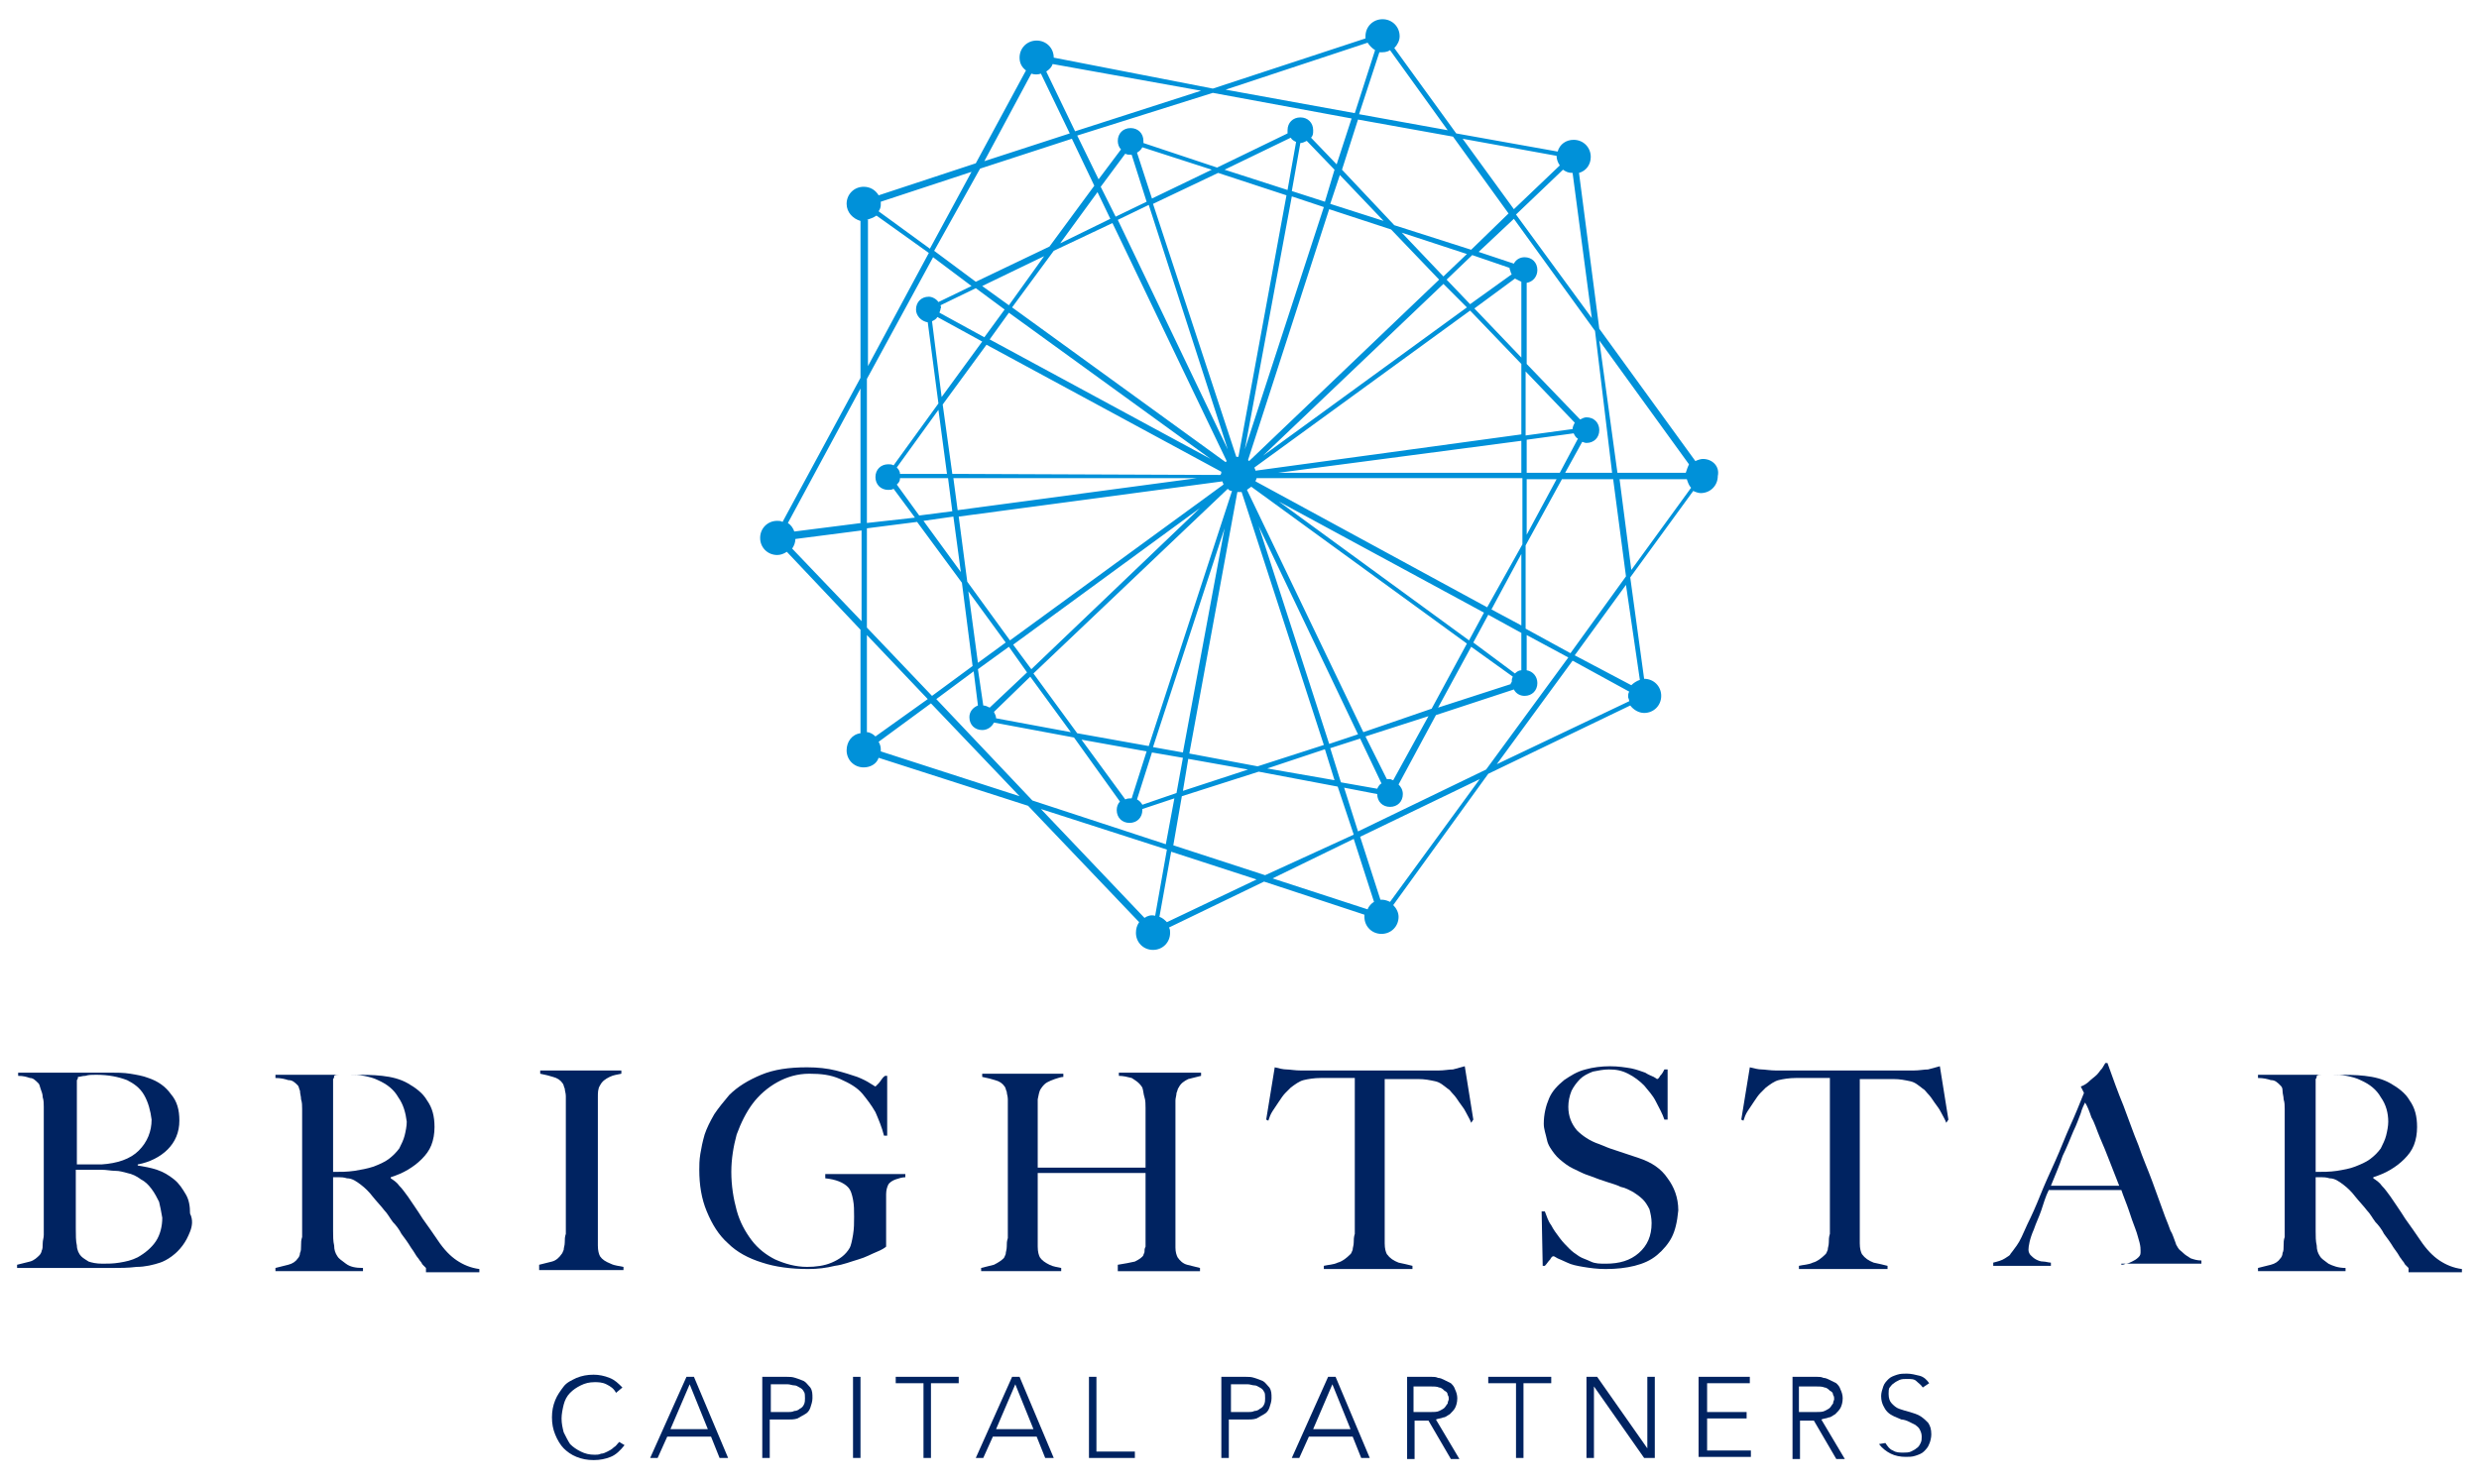 <?xml version="1.0" encoding="utf-8"?>
<!-- Generator: Adobe Illustrator 26.3.1, SVG Export Plug-In . SVG Version: 6.00 Build 0)  -->
<svg version="1.1" id="Layer_1" xmlns="http://www.w3.org/2000/svg" xmlns:xlink="http://www.w3.org/1999/xlink" x="0px" y="0px"
	 viewBox="0 0 232.2 139" style="enable-background:new 0 0 232.2 139;" xml:space="preserve">
<style type="text/css">
	.st0{fill:#002361;}
	.st1{fill:#0091D9;}
</style>
<g>
	<path class="st0" d="M17.8,115.4c-0.2,0.5-0.4,0.9-0.7,1.3s-0.6,0.7-1,1c-0.4,0.3-0.8,0.5-1.1,0.6c-0.6,0.2-1.4,0.4-2.2,0.4
		c-0.8,0.1-1.6,0.1-2.3,0.1H1.6v-0.3c0.4-0.1,0.8-0.2,1.2-0.3s0.7-0.4,0.9-0.6c0.1-0.1,0.2-0.3,0.2-0.4c0.1-0.2,0.1-0.4,0.1-0.7
		c0-0.3,0.1-0.5,0.1-0.8c0-0.3,0-0.6,0-0.8c0-0.2,0-0.6,0-1s0-0.9,0-1.3c0-0.5,0-1,0-1.5c0-0.5,0-1,0-1.5c0-0.5,0-1,0-1.4
		c0-0.4,0-0.8,0-1.1c0-0.4,0-0.8,0-1.1c0-0.4,0-0.8,0-1.4c0-0.3,0-0.6,0-0.9c0-0.3,0-0.6-0.1-0.9c0-0.3-0.1-0.5-0.2-0.8
		s-0.1-0.4-0.2-0.5c-0.3-0.3-0.5-0.5-0.8-0.5c-0.3-0.1-0.6-0.2-1.1-0.2v-0.3h8.6c0.6,0,1.3,0,1.9,0.1s1.2,0.2,1.7,0.4
		c0.9,0.3,1.6,0.8,2.1,1.5c0.6,0.7,0.8,1.5,0.8,2.5c0,1.1-0.4,2-1.1,2.7c-0.7,0.7-1.7,1.2-2.8,1.4v0.1c0.6,0.1,1.2,0.2,1.8,0.4
		c0.6,0.2,1.1,0.5,1.6,0.9c0.5,0.4,0.8,0.9,1.1,1.4c0.3,0.5,0.4,1.1,0.4,1.8C18.1,114.3,18,114.9,17.8,115.4z M13.5,102.6
		c-0.4-0.7-1-1.1-1.6-1.4c-0.8-0.3-1.7-0.5-2.9-0.5c-0.4,0-0.7,0-1,0.1c-0.3,0-0.5,0.1-0.7,0.1c0,0.1,0,0.2-0.1,0.3
		c0,0.1,0,0.2,0,0.3c0,0.1,0,0.3,0,0.5c0,0.2,0,0.4,0,0.7c0,0.6,0,1.3,0,2c0,0.7,0,1.4,0,2c0,0.6,0,1.2,0,1.6s0,0.7,0,0.8
		c0.6,0,1,0,1.4,0c0.4,0,0.7,0,0.9,0c1.5-0.1,2.7-0.5,3.5-1.3s1.2-1.8,1.2-2.9C14.1,104.1,13.9,103.3,13.5,102.6z M14.9,112.6
		c-0.2-0.4-0.4-0.8-0.7-1.2c-0.3-0.4-0.6-0.7-1-0.9c-0.4-0.3-0.8-0.5-1.3-0.6c-0.4-0.1-0.7-0.2-1.1-0.2c-0.4,0-0.8-0.1-1.3-0.1H7.1
		c0,0.5,0,1.1,0,1.6s0,1.1,0,1.6c0,0.5,0,0.9,0,1.3c0,0.4,0,0.7,0,1c0,0.6,0,1.2,0.1,1.6c0,0.4,0.2,0.8,0.4,1
		c0.2,0.2,0.4,0.3,0.7,0.5c0.3,0.1,0.7,0.2,1.3,0.2c0.5,0,1,0,1.6-0.1c0.6-0.1,1.1-0.2,1.7-0.5c0.7-0.4,1.3-0.9,1.7-1.5
		c0.4-0.6,0.6-1.4,0.6-2.2C15.1,113.5,15,113,14.9,112.6z"/>
	<path class="st0" d="M39.9,118.8c-0.2-0.2-0.3-0.3-0.3-0.3c-0.1-0.1-0.1-0.2-0.2-0.3c-0.1-0.1-0.2-0.3-0.3-0.4s-0.3-0.5-0.6-0.9
		c-0.3-0.5-0.6-0.9-0.9-1.3c-0.2-0.4-0.5-0.8-0.8-1.1c-0.3-0.4-0.5-0.8-0.8-1.1c-0.3-0.4-0.7-0.8-1.1-1.3c-0.3-0.4-0.7-0.8-1.1-1.1
		c-0.4-0.3-0.8-0.6-1.3-0.6c-0.3-0.1-0.6-0.1-0.7-0.1c-0.2,0-0.3,0-0.6,0c0,1.1,0,2.1,0,2.9s0,1.5,0,2.1c0,0.5,0,1,0.1,1.4
		c0,0.4,0.1,0.7,0.3,1c0.1,0.2,0.4,0.4,0.8,0.7s0.9,0.4,1.6,0.4v0.3h-8.2v-0.3c0.4-0.1,0.8-0.2,1.2-0.3c0.4-0.1,0.7-0.3,0.9-0.6
		c0.1-0.1,0.2-0.3,0.2-0.5c0.1-0.2,0.1-0.4,0.1-0.7c0-0.3,0-0.5,0.1-0.8c0-0.3,0-0.6,0-0.8c0-0.2,0-0.6,0-1s0-0.9,0-1.3
		c0-0.5,0-1,0-1.5c0-0.5,0-1,0-1.5v-5c0-0.3,0-0.6,0-0.9c0-0.3,0-0.6-0.1-0.9c0-0.3-0.1-0.5-0.1-0.8c-0.1-0.2-0.1-0.4-0.2-0.5
		c-0.3-0.3-0.5-0.5-0.9-0.5c-0.3-0.1-0.7-0.2-1.2-0.2v-0.3c0.1,0,0.5,0,1,0c0.6,0,1.2,0,2,0c0.7,0,1.5,0,2.2,0c0.7,0,1.3,0,1.8,0
		c1.1,0,2.2,0,3,0.1c0.9,0.1,1.7,0.3,2.4,0.7c0.7,0.4,1.4,0.9,1.8,1.6c0.5,0.7,0.7,1.5,0.7,2.5c0,0.6-0.1,1.2-0.3,1.7
		c-0.2,0.5-0.5,0.9-0.9,1.3c-0.4,0.4-0.8,0.7-1.3,1c-0.5,0.3-1,0.5-1.6,0.7v0.1c0.3,0.2,0.6,0.4,0.8,0.7c0.3,0.3,0.5,0.6,0.8,1
		c0.4,0.6,0.9,1.3,1.4,2.1c0.5,0.7,1,1.4,1.4,2c0.6,0.9,1.2,1.5,1.8,1.9s1.3,0.7,2.1,0.8v0.3H39.9z M37.3,102.8
		c-0.4-0.7-1-1.2-1.9-1.6c-0.4-0.2-0.8-0.3-1.3-0.4c-0.5-0.1-0.9-0.1-1.4-0.1c-0.4,0-0.6,0-0.9,0c-0.2,0-0.4,0-0.5,0.1
		c0,0.1,0,0.2-0.1,0.3c0,0.1,0,0.2,0,0.3c0,0.1,0,0.3,0,0.5c0,0.2,0,0.5,0,0.9c0,0.6,0,1.3,0,2c0,0.7,0,1.5,0,2.2s0,1.3,0,1.8
		c0,0.5,0,0.8,0,1c0.7,0,1.3,0,2-0.1c0.6-0.1,1.2-0.2,1.8-0.4c0.5-0.2,1-0.4,1.4-0.7c0.4-0.3,0.7-0.6,1-1c0.2-0.4,0.4-0.8,0.5-1.2
		s0.2-0.9,0.2-1.3C38,104.3,37.8,103.5,37.3,102.8z"/>
	<path class="st0" d="M50.5,118.8v-0.3c0.4-0.1,0.8-0.2,1.2-0.3s0.7-0.4,0.9-0.7c0.1-0.1,0.1-0.2,0.2-0.4c0-0.2,0.1-0.4,0.1-0.7
		s0-0.5,0.1-0.8c0-0.3,0-0.6,0-0.8c0-0.2,0-0.6,0-1c0-0.4,0-0.9,0-1.3s0-1,0-1.5c0-0.5,0-1,0-1.5v-5c0-0.3,0-0.6,0-0.9
		c0-0.3,0-0.6,0-0.9c0-0.3-0.1-0.5-0.1-0.7c-0.1-0.2-0.1-0.4-0.2-0.5c-0.2-0.3-0.5-0.5-0.9-0.6c-0.3-0.1-0.7-0.2-1.2-0.3v-0.3h7.6
		v0.3c-0.4,0.1-0.7,0.1-1.1,0.3s-0.7,0.4-0.9,0.8c-0.2,0.3-0.2,0.7-0.2,1.1c0,0.4,0,0.9,0,1.3c0,0.4,0,0.8,0,1.3c0,0.4,0,0.8,0,1.3
		s0,0.9,0,1.3c0,0.4,0,0.9,0,1.5v5.8c0,0.5,0,1,0,1.4c0,0.5,0.1,0.8,0.2,1c0.2,0.3,0.5,0.5,1,0.7c0.4,0.2,0.8,0.2,1.2,0.3v0.3H50.5z
		"/>
	<path class="st0" d="M83.9,110.5c-0.3,0.1-0.6,0.3-0.7,0.5c-0.1,0.2-0.2,0.5-0.2,0.9c0,0.4,0,0.8,0,1.2v3.7
		c-0.1,0.1-0.4,0.3-0.9,0.5c-0.5,0.2-1,0.5-1.7,0.7c-0.7,0.2-1.4,0.5-2.2,0.6c-0.8,0.2-1.6,0.3-2.5,0.3c-1.6,0-3.1-0.2-4.3-0.6
		c-1.3-0.4-2.4-1-3.2-1.8c-0.9-0.8-1.5-1.8-2-3s-0.7-2.5-0.7-3.9c0-0.4,0-0.9,0.1-1.5c0.1-0.6,0.2-1.1,0.4-1.8
		c0.2-0.6,0.5-1.2,0.9-1.9c0.4-0.6,0.9-1.2,1.4-1.8c0.8-0.8,1.8-1.4,3-1.9c1.2-0.5,2.6-0.7,4.3-0.7c1,0,1.9,0.1,2.7,0.3
		s1.4,0.4,2,0.6c0.5,0.2,0.9,0.4,1.2,0.6c0.3,0.2,0.5,0.3,0.5,0.3c0,0,0.1-0.1,0.3-0.3c0.2-0.2,0.3-0.5,0.6-0.7h0.2v5.6h-0.3
		c-0.2-0.8-0.5-1.5-0.8-2.2c-0.4-0.7-0.8-1.2-1.2-1.7c-0.5-0.6-1.2-1-2.1-1.4c-0.9-0.4-1.8-0.5-2.9-0.5c-1.1,0-2.1,0.3-3,0.8
		c-0.9,0.5-1.7,1.2-2.3,2c-0.6,0.8-1.1,1.8-1.5,2.9c-0.3,1.1-0.5,2.3-0.5,3.5c0,1.3,0.2,2.5,0.5,3.6c0.3,1.1,0.8,2,1.4,2.8
		c0.6,0.8,1.4,1.4,2.2,1.8c0.9,0.4,1.9,0.7,3,0.7c0.8,0,1.6-0.1,2.3-0.4c0.7-0.3,1.3-0.7,1.7-1.4c0.1-0.2,0.2-0.6,0.3-1.2
		c0.1-0.6,0.1-1.1,0.1-1.7c0-0.6,0-1.1-0.1-1.6s-0.2-0.9-0.5-1.2c-0.4-0.4-1.1-0.7-2.1-0.8V110h7.5v0.3
		C84.5,110.3,84.2,110.4,83.9,110.5z"/>
	<path class="st0" d="M104.7,118.8v-0.3c0.6-0.1,1.2-0.2,1.6-0.3c0.4-0.2,0.7-0.4,0.8-0.6c0-0.1,0.1-0.2,0.1-0.3
		c0-0.2,0-0.3,0.1-0.5c0-0.2,0-0.4,0-0.6c0-0.2,0-0.4,0-0.6c0-0.6,0-1.1,0-1.7c0-0.6,0-1.2,0-1.7c0-0.5,0-1,0-1.4c0-0.4,0-0.7,0-0.9
		H97.2v5.5c0,0.5,0,1,0,1.4c0,0.5,0.1,0.8,0.2,1c0.2,0.3,0.5,0.5,0.9,0.7c0.4,0.2,0.7,0.2,1.1,0.3v0.3h-7.5v-0.3
		c0.4-0.1,0.8-0.2,1.2-0.3c0.4-0.2,0.7-0.4,0.9-0.6c0.1-0.1,0.1-0.2,0.2-0.4c0-0.2,0.1-0.4,0.1-0.7s0-0.5,0.1-0.8c0-0.3,0-0.6,0-0.9
		c0-0.2,0-0.6,0-1s0-0.9,0-1.3c0-0.5,0-1,0-1.5c0-0.5,0-1,0-1.5v-5c0-0.3,0-0.6,0-0.9c0-0.3,0-0.6,0-0.9c0-0.3-0.1-0.5-0.1-0.7
		c-0.1-0.2-0.1-0.4-0.2-0.5c-0.2-0.3-0.5-0.5-0.9-0.6c-0.3-0.1-0.7-0.2-1.2-0.3v-0.3h7.6v0.3c-0.2,0-0.5,0.1-0.8,0.2
		c-0.3,0.1-0.5,0.2-0.7,0.3c-0.2,0.1-0.4,0.3-0.6,0.6s-0.2,0.6-0.3,1c0,0.6,0,1.2,0,1.9c0,0.7,0,1.3,0,2c0,0.6,0,1.2,0,1.6
		c0,0.5,0,0.8,0,0.9h10.1c0-0.5,0-1,0-1.5c0-0.5,0-0.9,0-1.3c0-0.4,0-0.9,0-1.3c0-0.4,0-0.9,0-1.5c0-0.3,0-0.7-0.1-1
		s-0.1-0.6-0.2-0.9c-0.3-0.5-0.7-0.7-1-0.9c-0.4-0.1-0.8-0.2-1.2-0.2v-0.3h7.7v0.3c-0.4,0.1-0.8,0.2-1.2,0.3
		c-0.4,0.2-0.7,0.4-0.9,0.8c-0.1,0.1-0.1,0.3-0.2,0.5c0,0.2-0.1,0.5-0.1,0.7c0,0.3,0,0.5,0,0.8s0,0.5,0,0.8v4.4c0,0.6,0,1.2,0,1.7
		c0,0.5,0,1,0,1.5c0,0.5,0,1,0,1.5c0,0.5,0,1.1,0,1.7c0,0.5,0,0.9,0,1.4c0,0.4,0.1,0.7,0.2,0.9c0.2,0.3,0.5,0.6,0.9,0.7
		c0.4,0.1,0.8,0.2,1.2,0.3v0.3H104.7z"/>
	<path class="st0" d="M137.8,105.2c-0.1-0.3-0.3-0.6-0.5-1s-0.4-0.6-0.6-0.9c-0.2-0.3-0.4-0.6-0.6-0.8c-0.2-0.2-0.3-0.4-0.5-0.5
		c-0.4-0.3-0.7-0.6-1.2-0.7s-0.9-0.2-1.6-0.2c-0.3,0-0.6,0-0.8,0c-0.2,0-0.5,0-0.7,0c-0.2,0-0.5,0-0.7,0c-0.3,0-0.6,0-0.9,0
		c0,0.4,0,1,0,1.7c0,0.7,0,1.5,0,2.3s0,1.6,0,2.4c0,0.8,0,1.4,0,1.9v5.7c0,0.5,0,1,0,1.4c0,0.5,0.1,0.8,0.2,1
		c0.3,0.4,0.6,0.6,1.1,0.8c0.5,0.1,0.9,0.2,1.3,0.3v0.3H124v-0.3c0.4-0.1,0.9-0.1,1.3-0.3c0.4-0.1,0.8-0.4,1.2-0.8
		c0.1-0.1,0.1-0.2,0.2-0.4c0-0.2,0.1-0.4,0.1-0.7c0-0.2,0-0.5,0.1-0.8c0-0.3,0-0.6,0-0.8c0-0.2,0-0.6,0-0.9c0-0.4,0-0.8,0-1.3
		c0-0.5,0-1,0-1.5s0-1,0-1.5V101c-0.4,0-0.7,0-0.9,0c-0.3,0-0.5,0-0.7,0c-0.2,0-0.5,0-0.7,0c-0.2,0-0.5,0-0.9,0
		c-0.6,0-1.2,0.1-1.6,0.2c-0.4,0.1-0.8,0.4-1.2,0.7c-0.1,0.1-0.3,0.3-0.5,0.5c-0.2,0.2-0.4,0.5-0.6,0.8c-0.2,0.3-0.4,0.6-0.6,0.9
		c-0.2,0.3-0.3,0.6-0.4,0.9l-0.2-0.1l0.8-4.9c0.4,0.1,0.8,0.2,1.1,0.2s0.8,0.1,1.4,0.1c0.6,0,1.2,0,1.7,0c0.5,0,1,0,1.5,0s1,0,1.5,0
		c0.5,0,1.1,0,1.7,0c0.6,0,1.2,0,1.7,0c0.5,0,1,0,1.5,0c0.5,0,1,0,1.5,0c0.5,0,1.1,0,1.7,0c0.6,0,1-0.1,1.4-0.1
		c0.4-0.1,0.7-0.2,1.1-0.3l0.8,5L137.8,105.2z"/>
	<path class="st0" d="M156.6,115.9c-0.3,0.6-0.8,1.2-1.4,1.7c-0.6,0.5-1.3,0.8-2.1,1s-1.7,0.3-2.7,0.3c-0.8,0-1.5-0.1-2.1-0.2
		c-0.6-0.1-1.1-0.2-1.5-0.4s-0.7-0.3-0.9-0.4c-0.2-0.1-0.3-0.2-0.4-0.2c-0.1,0-0.2,0.1-0.3,0.3c-0.2,0.2-0.3,0.4-0.5,0.6h-0.2
		l-0.1-5.1h0.3c0.2,0.5,0.3,0.9,0.6,1.3c0.2,0.4,0.5,0.8,0.8,1.2c0.3,0.4,0.6,0.7,0.9,1c0.3,0.3,0.6,0.5,0.9,0.7
		c0.3,0.2,0.7,0.3,1.1,0.5s0.9,0.2,1.4,0.2c1.3,0,2.3-0.3,3.1-1c0.8-0.7,1.2-1.6,1.2-2.8c0-0.5-0.1-0.9-0.2-1.3
		c-0.2-0.4-0.4-0.7-0.6-0.9c-0.3-0.3-0.6-0.5-0.9-0.7c-0.4-0.2-0.7-0.4-1.2-0.5c-0.4-0.2-0.8-0.3-1.1-0.4c-0.3-0.1-0.6-0.2-0.9-0.3
		c-0.3-0.1-0.5-0.2-0.8-0.3c-0.3-0.1-0.6-0.2-1-0.4c-0.4-0.2-0.9-0.4-1.3-0.7c-0.4-0.3-0.8-0.6-1.1-1c-0.3-0.4-0.6-0.8-0.7-1.3
		s-0.3-1-0.3-1.5c0-0.9,0.2-1.7,0.5-2.4s0.8-1.2,1.4-1.7c0.6-0.4,1.2-0.8,2-1c0.7-0.2,1.5-0.3,2.3-0.3c0.8,0,1.4,0.1,2,0.2
		c0.5,0.1,1,0.3,1.3,0.4c0.3,0.2,0.6,0.3,0.8,0.4c0.2,0.1,0.3,0.2,0.3,0.2c0.1,0,0.2-0.1,0.3-0.3c0.2-0.2,0.3-0.4,0.4-0.6h0.3v4.7
		h-0.3c-0.2-0.6-0.5-1.1-0.8-1.7c-0.3-0.6-0.7-1-1.1-1.5c-0.4-0.4-0.9-0.8-1.5-1.1s-1.1-0.4-1.8-0.4c-0.5,0-1,0.1-1.5,0.2
		c-0.5,0.2-0.9,0.4-1.2,0.7c-0.3,0.3-0.6,0.7-0.8,1.1c-0.2,0.5-0.3,1-0.3,1.5c0,0.9,0.3,1.6,0.8,2.2c0.5,0.5,1.2,1,2.1,1.3
		c0.3,0.1,0.7,0.3,1,0.4c0.3,0.1,0.6,0.2,0.9,0.3c0.3,0.1,0.6,0.2,0.9,0.3c0.3,0.1,0.6,0.2,0.9,0.3c1.2,0.4,2.1,1,2.7,1.9
		c0.6,0.8,1,1.8,1,3C157.1,114.5,156.9,115.3,156.6,115.9z"/>
	<path class="st0" d="M182.3,105.2c-0.1-0.3-0.3-0.6-0.5-1s-0.4-0.6-0.6-0.9c-0.2-0.3-0.4-0.6-0.6-0.8c-0.2-0.2-0.3-0.4-0.5-0.5
		c-0.4-0.3-0.7-0.6-1.2-0.7s-0.9-0.2-1.6-0.2c-0.3,0-0.6,0-0.8,0c-0.2,0-0.5,0-0.7,0c-0.2,0-0.5,0-0.7,0c-0.3,0-0.6,0-0.9,0
		c0,0.4,0,1,0,1.7c0,0.7,0,1.5,0,2.3s0,1.6,0,2.4c0,0.8,0,1.4,0,1.9v5.7c0,0.5,0,1,0,1.4c0,0.5,0.1,0.8,0.2,1
		c0.3,0.4,0.6,0.6,1.1,0.8c0.5,0.1,0.9,0.2,1.3,0.3v0.3h-8.3v-0.3c0.4-0.1,0.9-0.1,1.3-0.3c0.4-0.1,0.8-0.4,1.2-0.8
		c0.1-0.1,0.1-0.2,0.2-0.4c0-0.2,0.1-0.4,0.1-0.7c0-0.2,0-0.5,0.1-0.8c0-0.3,0-0.6,0-0.8c0-0.2,0-0.6,0-0.9c0-0.4,0-0.8,0-1.3
		c0-0.5,0-1,0-1.5s0-1,0-1.5V101c-0.4,0-0.7,0-0.9,0c-0.3,0-0.5,0-0.7,0c-0.2,0-0.5,0-0.7,0c-0.2,0-0.5,0-0.9,0
		c-0.6,0-1.2,0.1-1.6,0.2c-0.4,0.1-0.8,0.4-1.2,0.7c-0.1,0.1-0.3,0.3-0.5,0.5c-0.2,0.2-0.4,0.5-0.6,0.8c-0.2,0.3-0.4,0.6-0.6,0.9
		c-0.2,0.3-0.3,0.6-0.4,0.9l-0.2-0.1l0.8-4.9c0.4,0.1,0.8,0.2,1.1,0.2s0.8,0.1,1.4,0.1c0.6,0,1.2,0,1.7,0c0.5,0,1,0,1.5,0s1,0,1.5,0
		c0.5,0,1.1,0,1.7,0s1.2,0,1.7,0c0.5,0,1,0,1.5,0c0.5,0,1,0,1.5,0c0.5,0,1.1,0,1.7,0c0.6,0,1-0.1,1.4-0.1c0.4-0.1,0.7-0.2,1.1-0.3
		l0.8,5L182.3,105.2z"/>
	<path class="st0" d="M198.7,118.8v-0.3c0.1,0,0.2,0,0.4-0.1c0.2,0,0.4-0.1,0.6-0.2c0.2-0.1,0.4-0.2,0.6-0.4s0.2-0.3,0.2-0.6
		c0-0.2,0-0.4-0.1-0.8c-0.1-0.3-0.2-0.8-0.4-1.3c-0.2-0.5-0.4-1.1-0.6-1.7c-0.2-0.6-0.5-1.3-0.7-1.9h-6.8c-0.3,0.6-0.5,1.3-0.7,1.9
		s-0.5,1.2-0.7,1.8c-0.4,0.9-0.5,1.6-0.5,1.9c0,0.2,0.1,0.4,0.2,0.5c0.1,0.1,0.3,0.3,0.5,0.4c0.2,0.1,0.4,0.2,0.7,0.2
		c0.2,0,0.5,0.1,0.7,0.1v0.3h-5.4v-0.3c0.4-0.1,0.8-0.2,1.1-0.4c0.3-0.2,0.5-0.3,0.5-0.4c0.1-0.1,0.3-0.4,0.6-0.8
		c0.3-0.4,0.6-1.1,1-2c0.4-0.8,0.8-1.7,1.2-2.7c0.4-1,0.9-2.1,1.4-3.2c0.5-1.1,0.9-2.2,1.4-3.3c0.5-1.1,0.9-2.1,1.3-3.1l-0.3-0.6
		c0.3-0.1,0.6-0.3,0.8-0.5s0.5-0.4,0.7-0.6c0.2-0.2,0.3-0.4,0.5-0.6c0.1-0.2,0.2-0.3,0.3-0.5h0.2c0.5,1.4,1,2.8,1.5,4
		c0.5,1.3,0.9,2.5,1.4,3.7c0.4,1.2,0.9,2.3,1.3,3.4c0.4,1.1,0.8,2.2,1.2,3.3c0.2,0.5,0.4,1,0.5,1.3c0.2,0.3,0.3,0.7,0.5,1.2
		c0,0.1,0.1,0.2,0.2,0.4c0.1,0.2,0.3,0.3,0.5,0.5c0.2,0.2,0.4,0.3,0.7,0.5c0.3,0.1,0.6,0.2,1,0.2v0.3H198.7z M195.3,103.3
		c-0.1,0.2-0.3,0.6-0.4,1c-0.2,0.5-0.4,1.1-0.7,1.7c-0.3,0.7-0.6,1.5-1,2.3c-0.3,0.9-0.7,1.8-1.1,2.8h6.4c-0.3-0.8-0.6-1.5-0.9-2.3
		c-0.3-0.8-0.6-1.5-0.9-2.2c-0.3-0.7-0.5-1.4-0.8-1.9C195.7,104.1,195.5,103.6,195.3,103.3z"/>
	<path class="st0" d="M225.6,118.8c-0.2-0.2-0.3-0.3-0.3-0.3c-0.1-0.1-0.1-0.2-0.2-0.3c-0.1-0.1-0.2-0.3-0.3-0.4
		c-0.1-0.2-0.3-0.5-0.6-0.9c-0.3-0.5-0.6-0.9-0.9-1.3c-0.2-0.4-0.5-0.8-0.8-1.1c-0.3-0.4-0.5-0.8-0.8-1.1c-0.3-0.4-0.7-0.8-1.1-1.3
		c-0.3-0.4-0.7-0.8-1.1-1.1c-0.4-0.3-0.8-0.6-1.3-0.6c-0.3-0.1-0.6-0.1-0.7-0.1c-0.2,0-0.3,0-0.6,0c0,1.1,0,2.1,0,2.9s0,1.5,0,2.1
		c0,0.5,0,1,0.1,1.4c0,0.4,0.1,0.7,0.3,1c0.1,0.2,0.4,0.4,0.8,0.7c0.4,0.2,0.9,0.4,1.6,0.4v0.3h-8.2v-0.3c0.4-0.1,0.8-0.2,1.2-0.3
		c0.4-0.1,0.7-0.3,0.9-0.6c0.1-0.1,0.2-0.3,0.2-0.5c0.1-0.2,0.1-0.4,0.1-0.7c0-0.3,0-0.5,0.1-0.8c0-0.3,0-0.6,0-0.8c0-0.2,0-0.6,0-1
		s0-0.9,0-1.3s0-1,0-1.5c0-0.5,0-1,0-1.5v-5c0-0.3,0-0.6,0-0.9c0-0.3,0-0.6-0.1-0.9c0-0.3-0.1-0.5-0.1-0.8s-0.1-0.4-0.2-0.5
		c-0.3-0.3-0.5-0.5-0.9-0.5c-0.3-0.1-0.7-0.2-1.2-0.2v-0.3c0.1,0,0.5,0,1,0c0.6,0,1.2,0,2,0c0.7,0,1.5,0,2.2,0s1.3,0,1.8,0
		c1.1,0,2.2,0,3,0.1c0.9,0.1,1.7,0.3,2.4,0.7c0.7,0.4,1.4,0.9,1.8,1.6c0.5,0.7,0.7,1.5,0.7,2.5c0,0.6-0.1,1.2-0.3,1.7
		c-0.2,0.5-0.5,0.9-0.9,1.3c-0.4,0.4-0.8,0.7-1.3,1s-1,0.5-1.6,0.7v0.1c0.3,0.2,0.6,0.4,0.8,0.7c0.3,0.3,0.5,0.6,0.8,1
		c0.4,0.6,0.9,1.3,1.4,2.1c0.5,0.7,1,1.4,1.4,2c0.6,0.9,1.2,1.5,1.8,1.9s1.3,0.7,2.1,0.8v0.3H225.6z M223,102.8
		c-0.4-0.7-1-1.2-1.9-1.6c-0.4-0.2-0.8-0.3-1.3-0.4c-0.5-0.1-0.9-0.1-1.4-0.1c-0.4,0-0.6,0-0.9,0c-0.2,0-0.4,0-0.5,0.1
		c0,0.1,0,0.2-0.1,0.3c0,0.1,0,0.2,0,0.3c0,0.1,0,0.3,0,0.5c0,0.2,0,0.5,0,0.9c0,0.6,0,1.3,0,2c0,0.7,0,1.5,0,2.2s0,1.3,0,1.8
		c0,0.5,0,0.8,0,1c0.7,0,1.3,0,2-0.1c0.6-0.1,1.2-0.2,1.7-0.4c0.5-0.2,1-0.4,1.4-0.7c0.4-0.3,0.7-0.6,1-1c0.2-0.4,0.4-0.8,0.5-1.2
		s0.2-0.9,0.2-1.3C223.7,104.3,223.5,103.5,223,102.8z"/>
</g>
<g>
	<path class="st0" d="M58.5,135.4c-0.4,0.5-0.8,0.9-1.3,1.1c-0.5,0.2-1,0.3-1.6,0.3c-0.6,0-1.1-0.1-1.6-0.3
		c-0.5-0.2-0.9-0.5-1.2-0.8s-0.6-0.8-0.8-1.3c-0.2-0.5-0.3-1-0.3-1.6c0-0.6,0.1-1.1,0.3-1.6c0.2-0.5,0.5-0.9,0.8-1.3
		s0.8-0.6,1.2-0.8c0.5-0.2,1-0.3,1.6-0.3c0.5,0,1,0.1,1.5,0.3s0.8,0.5,1.2,0.9l-0.6,0.5c-0.2-0.4-0.5-0.6-0.9-0.8
		c-0.4-0.2-0.8-0.2-1.1-0.2c-0.5,0-0.9,0.1-1.3,0.3c-0.4,0.2-0.7,0.4-1,0.7c-0.3,0.3-0.5,0.7-0.6,1.1s-0.2,0.9-0.2,1.3
		c0,0.5,0.1,0.9,0.2,1.3c0.2,0.4,0.4,0.8,0.6,1.1c0.3,0.3,0.6,0.5,1,0.7c0.4,0.2,0.8,0.3,1.3,0.3c0.2,0,0.4,0,0.6-0.1
		c0.2,0,0.4-0.1,0.6-0.2c0.2-0.1,0.4-0.2,0.6-0.4c0.2-0.1,0.3-0.3,0.5-0.5L58.5,135.4z"/>
	<path class="st0" d="M64.3,129H65l3.2,7.6h-0.8l-0.8-2h-4.1l-0.9,2h-0.7L64.3,129z M64.6,129.7l-1.8,4.2h3.5L64.6,129.7z"/>
	<path class="st0" d="M71.5,129h2.2c0.3,0,0.5,0,0.8,0.1c0.3,0.1,0.6,0.2,0.8,0.3s0.4,0.4,0.6,0.6c0.2,0.3,0.2,0.6,0.2,1
		c0,0.3-0.1,0.6-0.2,0.9s-0.3,0.5-0.5,0.6s-0.5,0.3-0.7,0.4c-0.3,0.1-0.6,0.1-0.9,0.1h-1.7v3.6h-0.7V129z M72.2,132.3h1.6
		c0.2,0,0.4,0,0.6-0.1c0.2,0,0.4-0.1,0.5-0.2c0.2-0.1,0.3-0.2,0.4-0.4c0.1-0.2,0.1-0.4,0.1-0.6c0-0.2,0-0.5-0.1-0.6
		c-0.1-0.2-0.2-0.3-0.4-0.4c-0.2-0.1-0.3-0.2-0.5-0.2s-0.4-0.1-0.6-0.1h-1.6V132.3z"/>
	<path class="st0" d="M79.9,129h0.7v7.6h-0.7V129z"/>
	<path class="st0" d="M86.5,129.6h-2.6V129h5.9v0.6h-2.6v7h-0.7V129.6z"/>
	<path class="st0" d="M94.8,129h0.7l3.2,7.6h-0.8l-0.8-2h-4.1l-0.9,2h-0.7L94.8,129z M95.1,129.7l-1.8,4.2h3.5L95.1,129.7z"/>
	<path class="st0" d="M102,129h0.7v7h3.6v0.6H102V129z"/>
	<path class="st0" d="M114.5,129h2.2c0.3,0,0.5,0,0.8,0.1c0.3,0.1,0.6,0.2,0.8,0.3s0.4,0.4,0.6,0.6c0.2,0.3,0.2,0.6,0.2,1
		c0,0.3-0.1,0.6-0.2,0.9s-0.3,0.5-0.5,0.6s-0.5,0.3-0.7,0.4c-0.3,0.1-0.6,0.1-0.9,0.1h-1.7v3.6h-0.7V129z M115.3,132.3h1.6
		c0.2,0,0.4,0,0.6-0.1c0.2,0,0.4-0.1,0.5-0.2c0.2-0.1,0.3-0.2,0.4-0.4c0.1-0.2,0.1-0.4,0.1-0.6c0-0.2,0-0.5-0.1-0.6
		c-0.1-0.2-0.2-0.3-0.4-0.4c-0.2-0.1-0.3-0.2-0.5-0.2s-0.4-0.1-0.6-0.1h-1.6V132.3z"/>
	<path class="st0" d="M124.4,129h0.7l3.2,7.6h-0.8l-0.8-2h-4.1l-0.9,2h-0.7L124.4,129z M124.8,129.7l-1.8,4.2h3.5L124.8,129.7z"/>
	<path class="st0" d="M131.7,129h2c0.1,0,0.2,0,0.4,0c0.2,0,0.4,0,0.6,0.1c0.2,0,0.4,0.1,0.6,0.2c0.2,0.1,0.4,0.2,0.6,0.3
		c0.2,0.2,0.3,0.3,0.4,0.6c0.1,0.2,0.2,0.5,0.2,0.8c0,0.4-0.1,0.7-0.2,0.9c-0.1,0.2-0.3,0.4-0.5,0.6c-0.2,0.1-0.4,0.3-0.6,0.3
		c-0.2,0.1-0.5,0.1-0.7,0.2l2.2,3.7h-0.8l-2.1-3.6h-1.3v3.6h-0.7V129z M132.4,132.3h1.5c0.4,0,0.7,0,0.9-0.1
		c0.2-0.1,0.4-0.2,0.5-0.3c0.1-0.1,0.2-0.3,0.3-0.4c0-0.2,0.1-0.3,0.1-0.4c0-0.1,0-0.3-0.1-0.4c0-0.2-0.1-0.3-0.3-0.4
		c-0.1-0.1-0.3-0.3-0.5-0.3c-0.2-0.1-0.5-0.1-0.9-0.1h-1.5V132.3z"/>
	<path class="st0" d="M142,129.6h-2.6V129h5.9v0.6h-2.6v7H142V129.6z"/>
	<path class="st0" d="M148.7,129h0.9l4.7,6.7h0V129h0.7v7.6H154l-4.7-6.7h0v6.7h-0.7V129z"/>
	<path class="st0" d="M159.2,129h4.7v0.6h-4v2.7h3.7v0.6h-3.7v3h4.1v0.6h-4.9V129z"/>
	<path class="st0" d="M167.8,129h2c0.1,0,0.2,0,0.4,0c0.2,0,0.4,0,0.6,0.1c0.2,0,0.4,0.1,0.6,0.2c0.2,0.1,0.4,0.2,0.6,0.3
		c0.2,0.2,0.3,0.3,0.4,0.6c0.1,0.2,0.2,0.5,0.2,0.8c0,0.4-0.1,0.7-0.2,0.9c-0.1,0.2-0.3,0.4-0.5,0.6c-0.2,0.1-0.4,0.3-0.6,0.3
		c-0.2,0.1-0.5,0.1-0.7,0.2l2.2,3.7H172l-2.1-3.6h-1.3v3.6h-0.7V129z M168.5,132.3h1.5c0.4,0,0.7,0,0.9-0.1c0.2-0.1,0.4-0.2,0.5-0.3
		c0.1-0.1,0.2-0.3,0.3-0.4c0-0.2,0.1-0.3,0.1-0.4c0-0.1,0-0.3-0.1-0.4c0-0.2-0.1-0.3-0.3-0.4c-0.1-0.1-0.3-0.3-0.5-0.3
		c-0.2-0.1-0.5-0.1-0.9-0.1h-1.5V132.3z"/>
	<path class="st0" d="M176.6,135.2c0.2,0.3,0.4,0.6,0.7,0.7c0.3,0.2,0.6,0.2,1,0.2c0.2,0,0.5,0,0.7-0.1c0.2-0.1,0.4-0.2,0.5-0.3
		c0.2-0.1,0.3-0.3,0.4-0.5c0.1-0.2,0.1-0.4,0.1-0.6c0-0.3-0.1-0.5-0.2-0.7c-0.1-0.2-0.3-0.3-0.4-0.4c-0.2-0.1-0.4-0.2-0.6-0.3
		c-0.2-0.1-0.5-0.2-0.7-0.2c-0.2-0.1-0.5-0.2-0.7-0.3c-0.2-0.1-0.4-0.2-0.6-0.4c-0.2-0.2-0.3-0.4-0.4-0.6c-0.1-0.2-0.2-0.5-0.2-0.9
		c0-0.3,0.1-0.6,0.2-0.9s0.3-0.5,0.5-0.7c0.2-0.2,0.5-0.3,0.8-0.4c0.3-0.1,0.6-0.1,0.9-0.1c0.4,0,0.8,0.1,1.2,0.2s0.7,0.4,0.9,0.7
		l-0.6,0.4c-0.2-0.3-0.4-0.4-0.6-0.6s-0.5-0.2-0.9-0.2c-0.2,0-0.5,0-0.7,0.1c-0.2,0.1-0.4,0.2-0.5,0.3c-0.2,0.1-0.3,0.3-0.4,0.4
		s-0.1,0.4-0.1,0.6c0,0.4,0.1,0.7,0.3,0.9c0.2,0.2,0.4,0.4,0.7,0.5c0.3,0.1,0.6,0.2,1,0.3c0.3,0.1,0.7,0.2,1,0.4
		c0.3,0.2,0.5,0.4,0.7,0.6c0.2,0.3,0.3,0.6,0.3,1.1c0,0.3-0.1,0.7-0.2,0.9c-0.1,0.3-0.3,0.5-0.5,0.7s-0.5,0.3-0.8,0.4
		c-0.3,0.1-0.6,0.1-0.9,0.1c-0.5,0-1-0.1-1.4-0.3c-0.4-0.2-0.8-0.5-1.1-0.9L176.6,135.2z"/>
</g>
<path id="XMLID_87_" class="st1" d="M159.5,43c-0.2,0-0.5,0.1-0.7,0.2l-9-12.4l-1.9-14.6c0.7-0.2,1.1-0.8,1.1-1.5
	c0-0.9-0.7-1.6-1.6-1.6c-0.7,0-1.3,0.4-1.5,1.1l-9.5-1.7l-5.8-8c0.3-0.3,0.5-0.7,0.5-1.1c0-0.9-0.7-1.6-1.6-1.6
	c-0.9,0-1.6,0.7-1.6,1.6c0,0.1,0,0.1,0,0.2l-14.3,4.7L98.7,5.4c0,0,0,0,0,0c0-0.9-0.7-1.6-1.6-1.6c-0.9,0-1.6,0.7-1.6,1.6
	c0,0.5,0.2,0.9,0.6,1.2l-4.7,8.7l-9.1,3c-0.3-0.5-0.8-0.8-1.4-0.8c-0.9,0-1.6,0.7-1.6,1.6c0,0.8,0.6,1.4,1.3,1.6v14.7l-7.3,13.5
	c-0.2-0.1-0.3-0.1-0.5-0.1c-0.9,0-1.6,0.7-1.6,1.6c0,0.9,0.7,1.6,1.6,1.6c0.3,0,0.6-0.1,0.9-0.3l6.9,7.3v9.7
	c-0.8,0.1-1.3,0.8-1.3,1.6c0,0.9,0.7,1.6,1.6,1.6c0.6,0,1.2-0.3,1.4-0.9l14,4.5l10.4,10.9c-0.2,0.3-0.3,0.6-0.3,1
	c0,0.9,0.7,1.6,1.6,1.6c0.9,0,1.6-0.7,1.6-1.6c0-0.2,0-0.3-0.1-0.5l8.9-4.3l9.4,3.1c0,0.1,0,0.1,0,0.2c0,0.9,0.7,1.6,1.6,1.6
	c0.9,0,1.6-0.7,1.6-1.6c0-0.4-0.2-0.8-0.5-1.1l8.9-12.3l13.3-6.4c0.3,0.4,0.8,0.7,1.3,0.7c0.9,0,1.6-0.7,1.6-1.6
	c0-0.9-0.7-1.6-1.6-1.6l-1.3-9.5l5.9-8.1c0.2,0.1,0.5,0.2,0.7,0.2c0.9,0,1.6-0.7,1.6-1.6C161.1,43.7,160.4,43,159.5,43z M80.7,58.2
	l-6.5-6.8c0.2-0.3,0.3-0.6,0.3-0.9l6.2-0.8V58.2z M80.7,49l-6.3,0.8c-0.1-0.3-0.3-0.6-0.6-0.8l6.8-12.6V49z M151,44.3l-4.4,0
	l1.6-2.9c0.1,0,0.2,0.1,0.4,0.1c0.7,0,1.2-0.5,1.2-1.2s-0.5-1.2-1.2-1.2c-0.2,0-0.4,0.1-0.6,0.2l-5-5.2v-7.6c0.6-0.1,1-0.6,1-1.2
	c0-0.7-0.5-1.2-1.2-1.2c-0.4,0-0.8,0.2-1,0.6l-3.3-1.1l3.3-3.1l7.6,10.5L151,44.3z M147.4,40.6c0.1,0.2,0.2,0.4,0.4,0.5l-1.7,3.2
	l-3.1,0v-3.1L147.4,40.6z M142.9,40.8v-6l4.6,4.8c-0.1,0.2-0.2,0.4-0.2,0.6L142.9,40.8z M145.8,44.9l-2.8,5.2v-5.2L145.8,44.9z
	 M146.3,44.9l4.8,0l1.2,9.1l-5.2,7.2l-4.2-2.3v-7.8L146.3,44.9z M141.5,64.1l-6.8,2.2l3.1-5.7l3.9,2.8c-0.1,0.2-0.1,0.3-0.1,0.5
	C141.5,64,141.5,64,141.5,64.1z M88.1,28.6l3.3-1.6l2.7,2l-1.9,2.6l-4.2-2.3c0-0.1,0.1-0.2,0.1-0.4C88.2,28.8,88.1,28.7,88.1,28.6z
	 M141.6,25.7l-3.9,2.8l-2.2-2.3l2.4-2.3l3.5,1.2c0,0,0,0.1,0,0.1C141.5,25.4,141.5,25.6,141.6,25.7z M137.4,28.8l-19.1,13.9
	l16.9-16.1L137.4,28.8z M135.2,25.9l-3.9-4.1l6.1,2L135.2,25.9z M134.8,26.2l-17.8,17c0,0-0.1-0.1-0.1-0.1l7.6-23.5l5.8,1.9
	L134.8,26.2z M116.6,42.1l4.4-23.7l3,1L116.6,42.1z M124.6,19.1l0.9-2.7l4.1,4.3L124.6,19.1z M124.1,18.9l-3.1-1l0.8-4.5
	c0.2,0,0.4-0.1,0.6-0.2l2.6,2.7L124.1,18.9z M120.6,17.8l-5.9-1.9l6.2-3c0.1,0.2,0.3,0.3,0.5,0.4L120.6,17.8z M120.5,18.3L116,42.8
	c-0.1,0-0.2,0-0.2,0L108,19.1l6.1-2.9L120.5,18.3z M115,42.1l-10.3-21.5l2.9-1.4L115,42.1z M107.9,18.6l-1.4-4.3
	c0.2-0.1,0.4-0.3,0.5-0.5l6.5,2.1L107.9,18.6z M105.4,14.4c0.2,0.1,0.3,0.1,0.5,0.1c0,0,0.1,0,0.1,0l1.4,4.4l-2.9,1.4l-1.4-2.8
	L105.4,14.4z M104,20.5l-4.7,2.3l3.5-4.8L104,20.5z M104.2,20.9l10.7,22.3c0,0-0.1,0.1-0.1,0.1l-20-14.5l3.9-5.3L104.2,20.9z
	 M89.2,44.4l-0.9-6.5l4.1-5.6l22,11.9c0,0.1,0,0.2-0.1,0.3L89.2,44.4z M112.1,44.8l-22.4,3l-0.4-3L112.1,44.8z M92.7,31.8l1.8-2.5
	L113.4,43L92.7,31.8z M94.5,28.6L92,26.8l5.8-2.8L94.5,28.6z M92,32l-3.8,5.2l-0.9-7.1c0.2-0.1,0.4-0.2,0.5-0.4L92,32z M88.7,44.4
	l-4.4,0c0-0.2-0.1-0.4-0.3-0.6l3.9-5.4L88.7,44.4z M84.3,44.8l4.5,0l0.4,3.1l-3.1,0.4L84,45.4C84.2,45.2,84.3,45.1,84.3,44.8z
	 M89.3,48.4l0.7,5.2l-3.5-4.8L89.3,48.4z M89.8,48.4l24.7-3.3c0,0.1,0.1,0.2,0.1,0.3l-20,14.6l-4-5.5L89.8,48.4z M112.4,47.6
	L96.6,62.7l-1.7-2.3L112.4,47.6z M94.2,60.2l-2.6,1.9l-0.9-6.7L94.2,60.2z M94.5,60.6l1.7,2.4l-3.5,3.3c-0.2-0.1-0.4-0.2-0.6-0.2
	l-0.5-3.4L94.5,60.6z M96.5,63.4l3.8,5.2l-7-1.3c0-0.2-0.1-0.4-0.2-0.6L96.5,63.4z M96.8,63.1L115,45.8c0.1,0.1,0.2,0.2,0.4,0.2
	l-7.8,23.9l-6.7-1.2L96.8,63.1z M114.7,49.5l-3.9,21l-2.8-0.5L114.7,49.5z M107.4,70.4l-1.4,4.4c-0.2,0-0.4,0-0.6,0.1l-4.1-5.6
	L107.4,70.4z M107.9,70.5l2.9,0.5l-0.6,3.3l-3.2,1.1c-0.1-0.2-0.3-0.4-0.5-0.5L107.9,70.5z M111.3,71.1l5.6,1l-6.1,2L111.3,71.1z
	 M111.4,70.6l4.5-24.5c0.1,0,0.2,0,0.4,0l7.7,23.7l-6.2,2L111.4,70.6z M117.9,49.3l9.3,19.5l-2.7,0.9L117.9,49.3z M124.1,70.2
	l0.9,2.9l-6.3-1.1L124.1,70.2z M124.6,70.1l2.8-0.9l2,4.2c-0.2,0.1-0.3,0.3-0.4,0.5l-3.4-0.6L124.6,70.1z M127.9,69l5.9-1.9l-3.3,6
	c-0.1,0-0.2-0.1-0.3-0.1c-0.1,0-0.2,0-0.3,0L127.9,69z M127.7,68.6l-10.9-22.7c0.1-0.1,0.3-0.2,0.4-0.3l20.2,14.7l-3.3,6.1
	L127.7,68.6z M119.8,47L139,57.4l-1.4,2.6L119.8,47z M138,60.2l1.4-2.6l3.1,1.7v3.5c-0.2,0-0.4,0.1-0.6,0.3L138,60.2z M139.7,57.1
	l2.8-5.2v6.7L139.7,57.1z M139.3,56.9l-21.7-11.8c0-0.1,0.1-0.2,0.1-0.3l24.9,0V51L139.3,56.9z M119.7,44.3l22.8-3v3L119.7,44.3z
	 M117.6,44.1c0-0.1-0.1-0.2-0.1-0.3l20.2-14.7l4.8,5v6.6L117.6,44.1z M138.1,28.9l3.8-2.8c0.2,0.1,0.4,0.2,0.6,0.3v7.1L138.1,28.9z
	 M146.4,15.9c0.3,0.2,0.5,0.3,0.9,0.3l1.8,13.6l-7.1-9.7L146.4,15.9z M145.8,14.6c0,0.3,0.1,0.6,0.3,0.9l-4.3,4.1l-4.8-6.6
	L145.8,14.6z M141.3,20l-3.5,3.4l-7.2-2.3l-4.9-5.2l1.5-4.7l8.9,1.6L141.3,20z M130.2,4.7l5.4,7.5l-8.3-1.5l1.9-5.8
	C129.6,4.9,129.9,4.9,130.2,4.7z M128.1,4c0.2,0.3,0.4,0.5,0.7,0.7l-1.9,5.9l-12.1-2.2L128.1,4z M113.6,8.7l13,2.4l-1.4,4.3
	l-2.4-2.5c0.2-0.2,0.2-0.4,0.2-0.7c0-0.7-0.5-1.2-1.2-1.2c-0.7,0-1.2,0.5-1.2,1.2c0,0.1,0,0.2,0,0.3l-6.6,3.2l-6.9-2.3
	c0-0.1,0-0.1,0-0.2c0-0.7-0.5-1.2-1.2-1.2c0,0,0,0,0,0c0,0,0,0,0,0c-0.7,0-1.2,0.5-1.2,1.2c0,0,0,0,0,0c0,0,0,0,0,0
	c0,0.3,0.1,0.6,0.3,0.8l-2.1,2.8l-2-4.1L113.6,8.7z M98.6,6l13.9,2.5l-11.8,3.8l-2.7-5.6C98.3,6.5,98.5,6.3,98.6,6z M96.6,6.9
	c0.3,0.1,0.6,0.1,0.9,0l2.7,5.6l-8,2.6L96.6,6.9z M91.8,15.8l8.6-2.8l2.1,4.4l-4.2,5.7l-6.9,3.3l-3.9-2.9L91.8,15.8z M82.5,19.1
	c0-0.1,0-0.2,0-0.2l8.5-2.8l-3.9,7.2l-4.8-3.5C82.5,19.5,82.5,19.3,82.5,19.1z M81.2,20.6c0.3-0.1,0.6-0.2,0.9-0.4l4.9,3.5
	l-5.7,10.6V20.6z M81.2,35.5l6.2-11.4l3.6,2.7l-3.1,1.5c-0.2-0.3-0.6-0.5-0.9-0.5c-0.7,0-1.2,0.5-1.2,1.2c0,0.6,0.5,1.1,1.1,1.2
	l1,7.6l-4.2,5.8c-0.2-0.1-0.3-0.1-0.5-0.1c-0.7,0-1.2,0.5-1.2,1.2c0,0.7,0.5,1.2,1.2,1.2c0.2,0,0.3,0,0.5-0.1l2,2.7L81.2,49V35.5z
	 M81.2,49.5l4.7-0.6l4.2,5.7l1,7.8l-3.8,2.8l-6.1-6.4V49.5z M82,69c-0.2-0.2-0.5-0.4-0.8-0.4v-9.1l5.7,6L82,69z M82.5,70.4
	c0-0.1,0-0.1,0-0.2c0-0.3-0.1-0.5-0.2-0.7l4.9-3.6l8.3,8.7L82.5,70.4z M87.7,65.5l3.5-2.6l0.4,3.2c-0.5,0.2-0.8,0.6-0.8,1.1
	c0,0.7,0.5,1.2,1.2,1.2c0.5,0,0.9-0.3,1.1-0.7l7.5,1.4l4.3,6c-0.2,0.2-0.3,0.5-0.3,0.8c0,0.7,0.5,1.2,1.2,1.2c0.7,0,1.2-0.5,1.2-1.2
	c0,0,0-0.1,0-0.1l3-1l-0.8,4.3L96.7,75L87.7,65.5z M107.2,86l-9.7-10.2l11.8,3.8l-1.1,6.2C107.8,85.7,107.5,85.8,107.2,86z
	 M109.3,86.4c-0.2-0.2-0.4-0.4-0.7-0.5l1.1-6.1l8,2.6L109.3,86.4z M118.5,82l-8.6-2.8l0.8-4.6l7.2-2.3l7.4,1.4l1.5,4.5L118.5,82z
	 M128.1,85.2l-8.9-2.9l7.6-3.7l1.9,5.9C128.5,84.6,128.2,84.9,128.1,85.2z M130.2,84.5c-0.2-0.1-0.5-0.2-0.7-0.2c-0.1,0-0.2,0-0.2,0
	l-1.9-5.9l11.2-5.4L130.2,84.5z M139.2,72.1l-12,5.8l-1.3-4.1l3.1,0.6c0,0.7,0.5,1.2,1.2,1.2c0.7,0,1.2-0.5,1.2-1.2
	c0-0.4-0.2-0.7-0.4-0.9l3.5-6.5l7.3-2.4c0.2,0.4,0.6,0.6,1,0.6c0.7,0,1.2-0.5,1.2-1.2c0-0.6-0.4-1.1-1-1.2v-3.3l3.9,2.1L139.2,72.1z
	 M152.6,65.7l-12.4,5.9l7.1-9.7l5.3,2.9c-0.1,0.2-0.1,0.3-0.1,0.5C152.5,65.4,152.6,65.5,152.6,65.7z M153.6,63.7
	c-0.3,0.1-0.6,0.3-0.8,0.5l-5.3-2.8l4.8-6.6L153.6,63.7z M152.8,53.4l-1.1-8.5l6.3,0c0.1,0.3,0.2,0.6,0.4,0.8L152.8,53.4z
	 M157.9,44.3l-6.4,0l-1.7-12.4l8.4,11.6C158.1,43.7,158,44,157.9,44.3z"/>
</svg>
